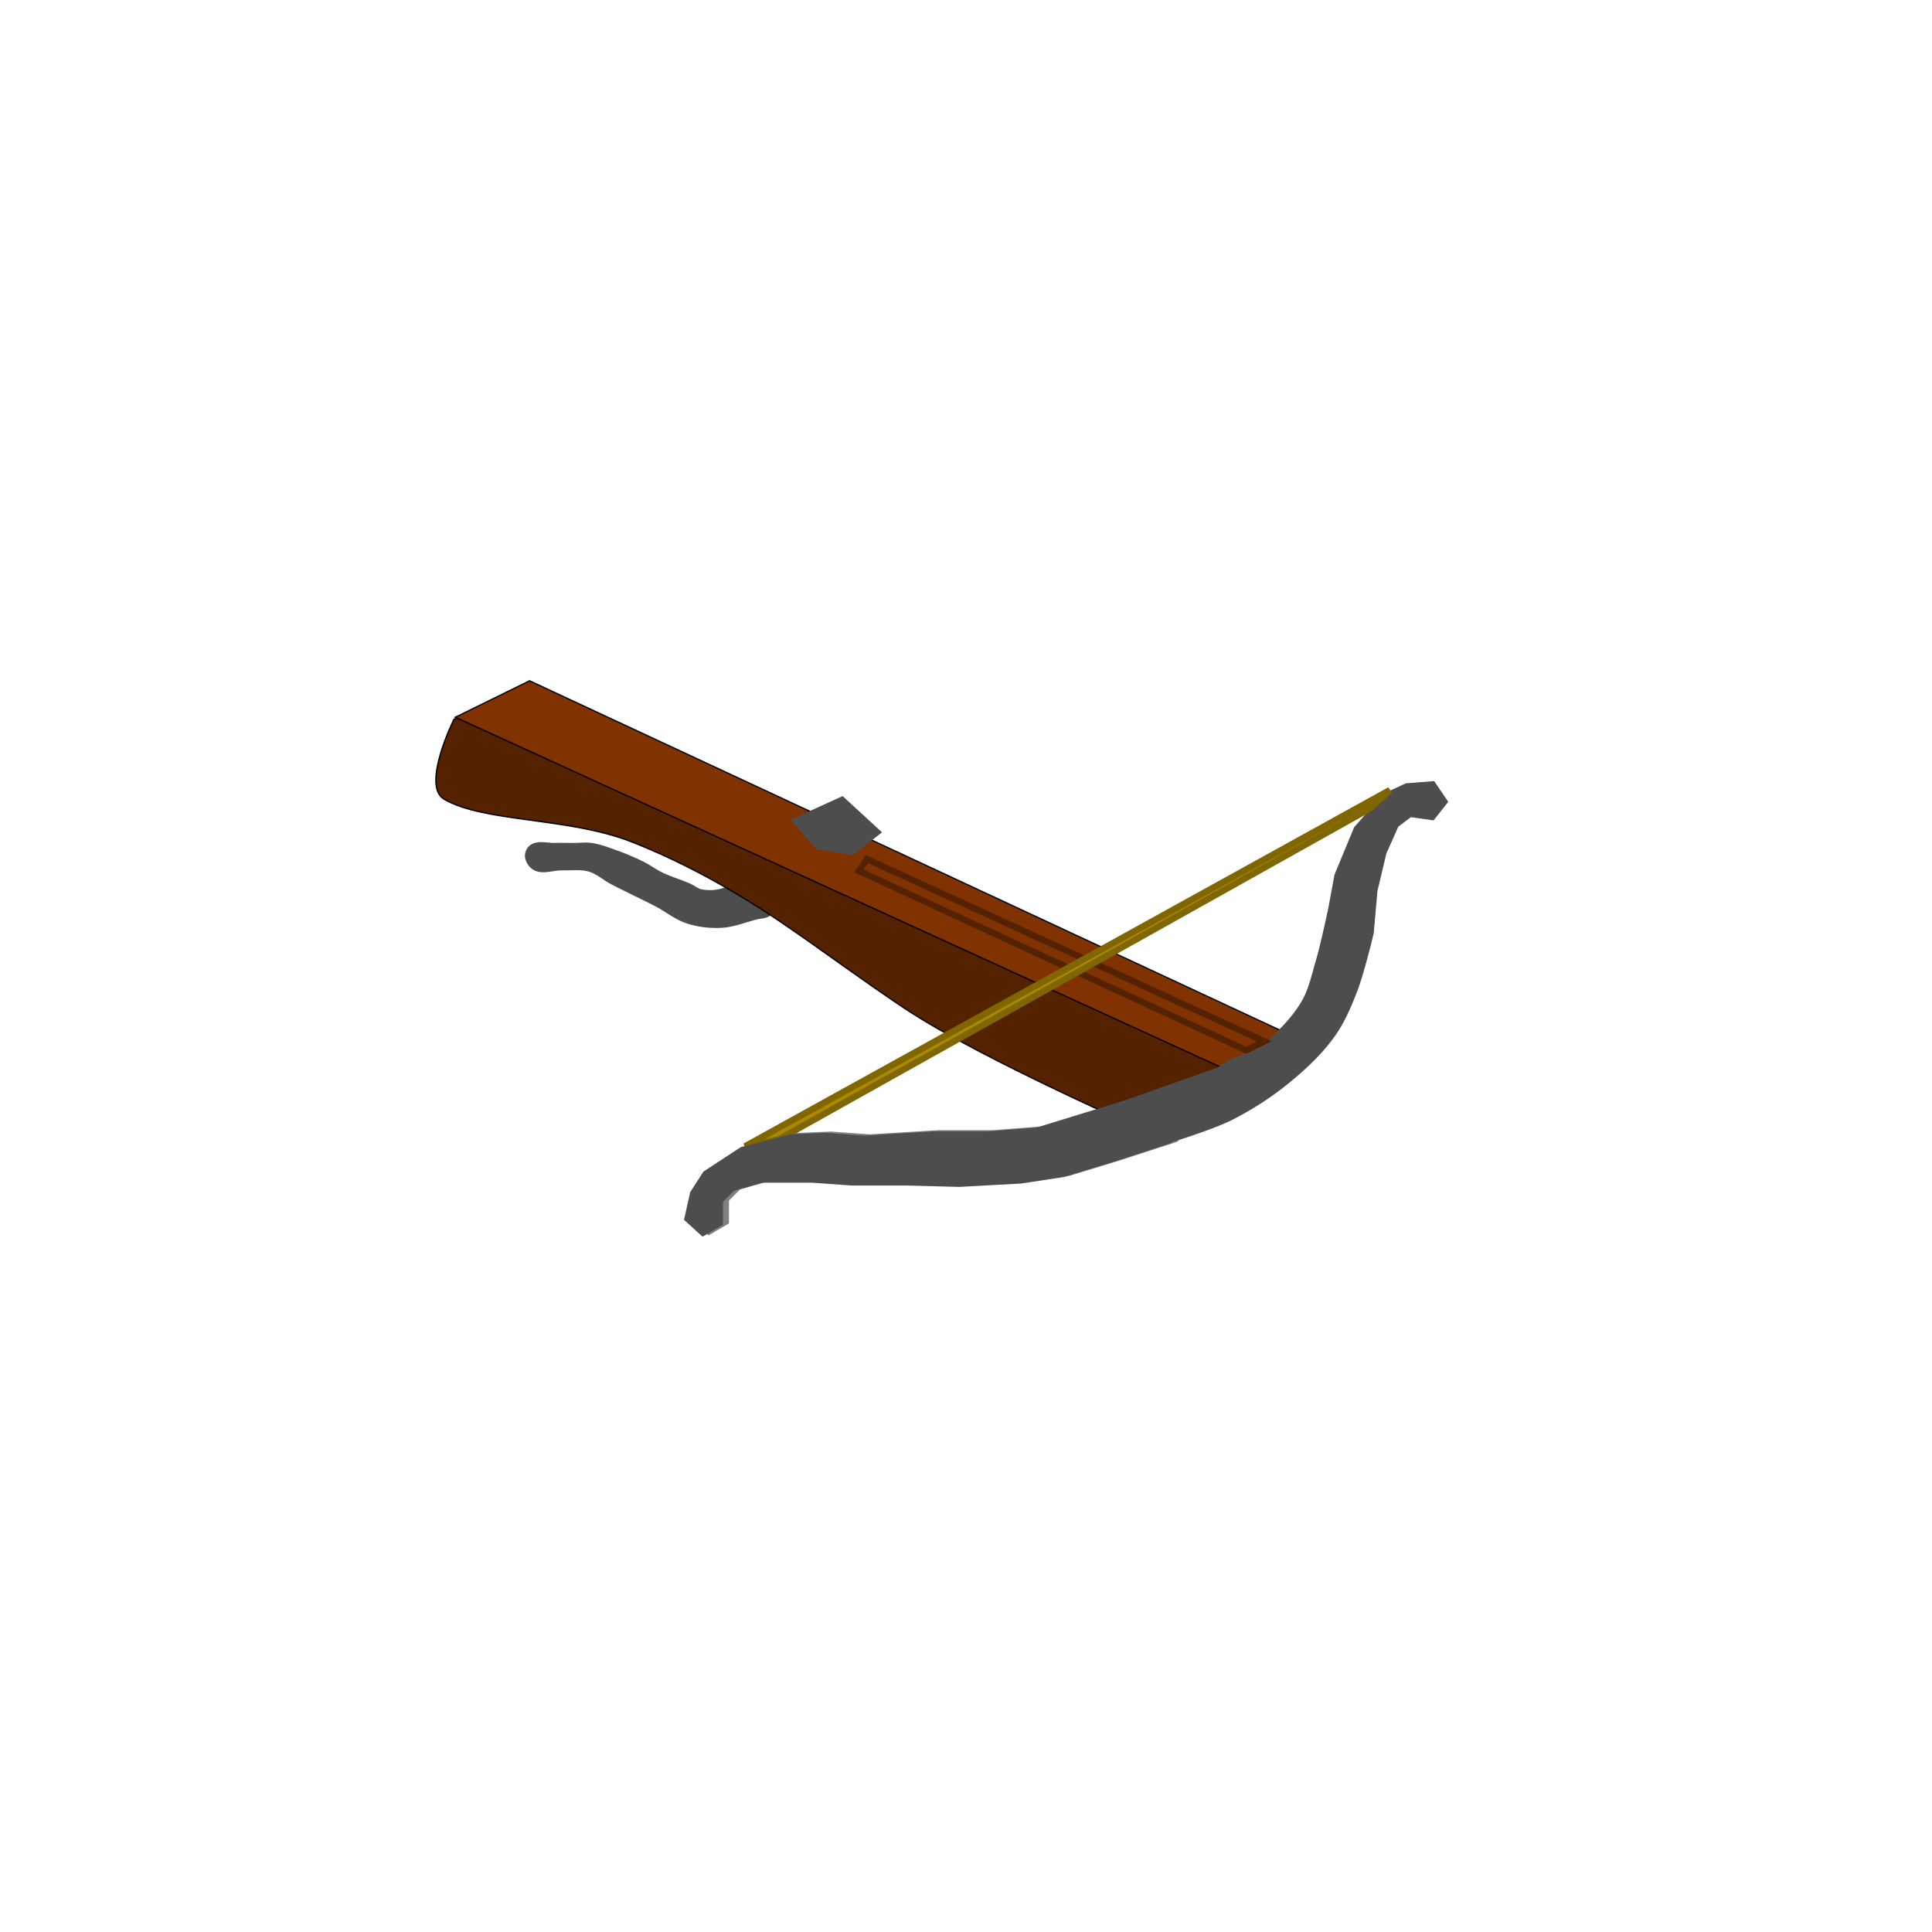 <?xml version="1.0"?>
<svg xmlns="http://www.w3.org/2000/svg" xmlns:xlink="http://www.w3.org/1999/xlink" width="300" height="300" viewBox="0 0 300 300">
  <defs>
    <linearGradient id="a">
      <stop offset="0" stop-color="#7d8080"/>
      <stop offset="1" stop-color="#7d8080" stop-opacity="0"/>
    </linearGradient>
    <linearGradient xlink:href="#a" id="b" x1="440.654" y1="593.769" x2="524.203" y2="593.769" gradientUnits="userSpaceOnUse" gradientTransform="translate(-333.516 337.208)"/>
  </defs>
  <path d="M115.52 136.175c-1.24.134-1.868 1.76-3.045 2.176-1.164.411-2.489.466-3.698.217-.636-.13-1.15-.604-1.74-.87-1.426-.64-2.945-1.061-4.352-1.74-1.053-.509-1.997-1.223-3.046-1.74a38.537 38.537 0 00-4.133-1.741c-1.21-.432-2.427-.905-3.699-1.088-.861-.124-1.74 0-2.61 0-1.016 0-2.031-.032-3.046 0-1.162.036-2.512-.424-3.481.217-.406.269-.676.82-.653 1.306.033.683.49 1.409 1.088 1.74 1.205.668 2.756-.034 4.134 0 1.451.037 2.956-.185 4.35.218 1.28.37 2.306 1.334 3.482 1.958 1.145.608 2.32 1.16 3.48 1.74 1.16.58 2.332 1.14 3.481 1.74 1.611.842 3.057 2.054 4.787 2.611 1.669.539 3.47.75 5.221.653 1.862-.103 3.628-.862 5.439-1.305.58-.143 1.238-.11 1.74-.435 1.084-.702 2.713-1.795 2.393-3.046-.546-2.14-3.895-2.848-6.091-2.61z" fill="#4d4d4d" fill-rule="evenodd" stroke="#4d4d4d"/>
  <path d="M198.954 160.215s-1.363 5.79-2.953 8.233c-1.498 2.304-3.524 4.432-5.967 5.69-3.25 1.675-10.77 2.068-10.77 2.068s-26.67-11.584-38.724-19.58c-6.26-4.153-12.51-8.814-18.71-13.054-7.42-5.073-15.351-9.54-23.714-12.836-9.804-3.863-22.947-3-29.152-6.635-3.594-2.105 1.523-12.4 1.523-12.4l11.204-5.549z" fill="#520" fill-rule="evenodd" stroke="#000" stroke-width=".2"/>
  <path d="M70.704 111.374l11.53-5.657 116.829 54.39-8.92 5.873z" fill="#803300" fill-rule="evenodd" stroke="#000" stroke-width=".2"/>
  <path d="M123.57 127.473l3.481 3.916 5.222.87 3.916-3.046-5.44-5.003z" fill="#4d4d4d" fill-rule="evenodd" stroke="#4d4d4d"/>
  <path d="M177.198 175.335c5.558-1.556 11.329-2.839 12.945-9.463" fill="none" stroke="#000" stroke-width=".2"/>
  <path d="M110.082 943.617l2.61-1.523v-3.48l1.959-1.959 4.568-1.305h7.832l6.092.435h8.485l8.267.218 9.572-.526 6.527-.997 7.832-2.393 8.702-2.829 3.916-3.916 3.264-6.744-14.142 5.004-13.615 4.186-7.705.6h-8.485l-10.66.653-6.092-.435-5.221.217-7.614 1.958-5.657 3.699-1.958 3.045-.87 3.916z" fill="url(#b)" fill-rule="evenodd" stroke="gray" transform="translate(0 -752.4)"/>
  <path d="M224.265 124.484l-1.874 2.372-3.446-.488-2.213 1.664-1.933 4.34-1.406 5.909-.577 6.554s-1.442 6.103-2.574 9.016c-.912 2.346-1.914 4.704-3.373 6.753-1.932 2.713-4.408 5.032-6.985 7.14a48.719 48.719 0 01-8.874 5.752c-2.525 1.275-7.943 2.991-7.943 2.991s3.168-7.338 5.981-10.028c1.986-1.898 5.09-2.215 7.26-3.9 2.407-1.869 4.613-4.12 6.184-6.729 1.18-1.958 1.647-4.271 2.295-6.464.8-2.71 1.961-8.246 1.961-8.246l.948-5.14 3.006-7.264 4.455-5.082 3.29-1.512 4-.312z" fill="#4d4d4d" fill-rule="evenodd" stroke="#4d4d4d"/>
  <path d="M193.525 163.086l2.77-1.384-61.689-28.306-1.23 1.846z" fill="none" stroke="#520"/>
  <path d="M115.684 178.008l5.23-1.077 91.855-51.416 3.045-2.828z" fill="#a80" fill-rule="evenodd" stroke="#806600"/>
  <path d="M109.16 191.417l2.61-1.523v-3.48l1.958-1.959 4.569-1.305h7.832l6.091.435h8.485l8.267.218 9.573-.526 6.526-.997 7.832-2.393 8.703-2.829 3.916-3.916 3.263-6.744-14.141 5.004-13.616 4.186-7.705.6h-8.484l-10.66.653-6.092-.435-5.222.217-7.614 1.958-5.657 3.699-1.958 3.046-.87 3.916z" fill="#4d4d4d" fill-rule="evenodd" stroke="#4d4d4d"/>
</svg>
